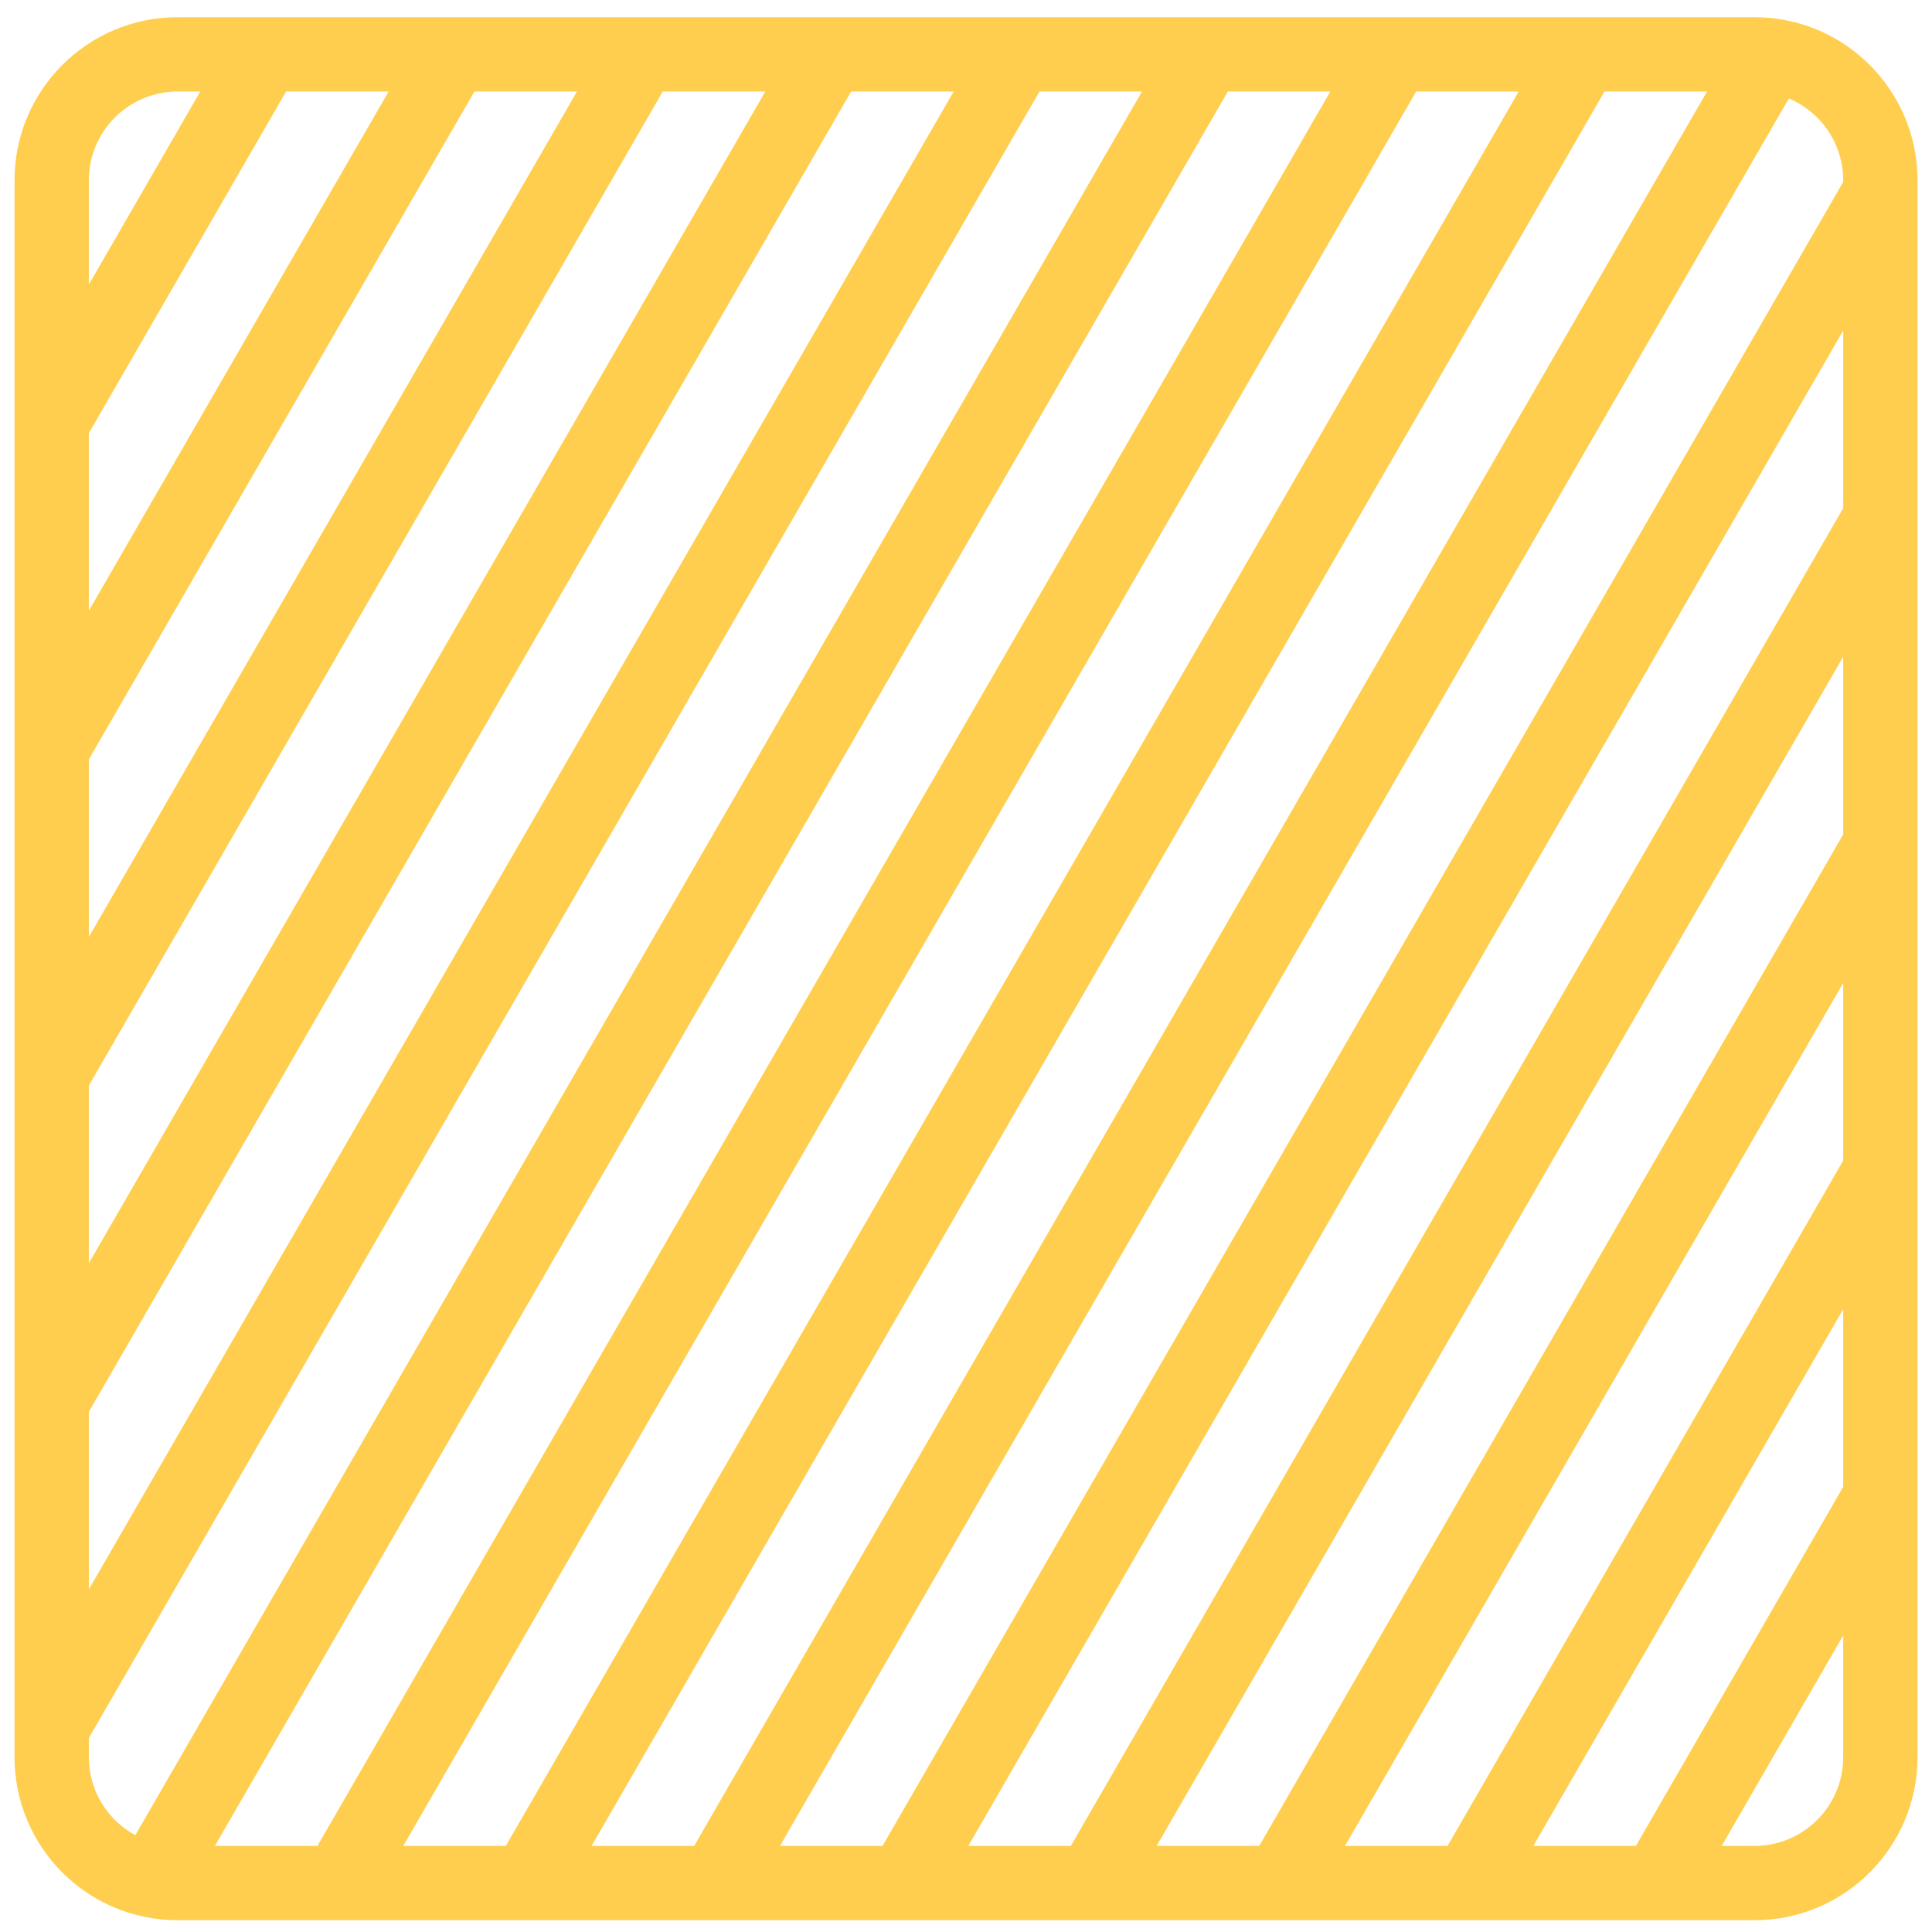 <?xml version="1.0" encoding="UTF-8"?> <svg xmlns="http://www.w3.org/2000/svg" width="52" height="52" viewBox="0 0 52 52" fill="none"> <path fill-rule="evenodd" clip-rule="evenodd" d="M51.61 47.293C51.61 49.717 49.645 51.683 47.22 51.683H4.781C2.356 51.683 0.391 49.717 0.391 47.293V4.854C0.391 2.429 2.356 0.463 4.781 0.463H47.22C49.645 0.463 51.61 2.429 51.61 4.854V47.293ZM49.61 35.238V40.018L44.03 49.683H41.27L49.61 35.238ZM49.61 31.238L38.961 49.683H36.201L49.61 26.457V31.238ZM49.61 22.457L33.892 49.683H31.131L49.61 17.677V22.457ZM49.61 13.677L28.822 49.683H26.062L49.61 8.897V13.677ZM49.61 4.897L23.753 49.683H20.993L48.147 2.65C49.007 3.012 49.61 3.862 49.61 4.854V4.897ZM45.945 2.463L18.683 49.683H15.923L43.185 2.463H45.945ZM40.876 2.463L13.614 49.683H10.854L38.116 2.463H40.876ZM35.806 2.463L8.544 49.683H5.784L33.047 2.463H35.806ZM30.737 2.463L3.642 49.394C2.896 48.99 2.391 48.2 2.391 47.293V46.78L27.977 2.463H30.737ZM25.668 2.463L2.391 42.78V38L22.908 2.463H25.668ZM20.598 2.463H17.838L2.391 29.219V34L20.598 2.463ZM2.391 25.219L15.529 2.463H12.769L2.391 20.439V25.219ZM2.391 16.439L10.46 2.463H7.7L2.391 11.659V16.439ZM2.391 7.659L5.39 2.463H4.781C3.461 2.463 2.391 3.534 2.391 4.854V7.659ZM46.34 49.683H47.22C48.54 49.683 49.61 48.613 49.61 47.293V44.018L46.34 49.683Z" fill="#FFCE4F"></path> </svg> 